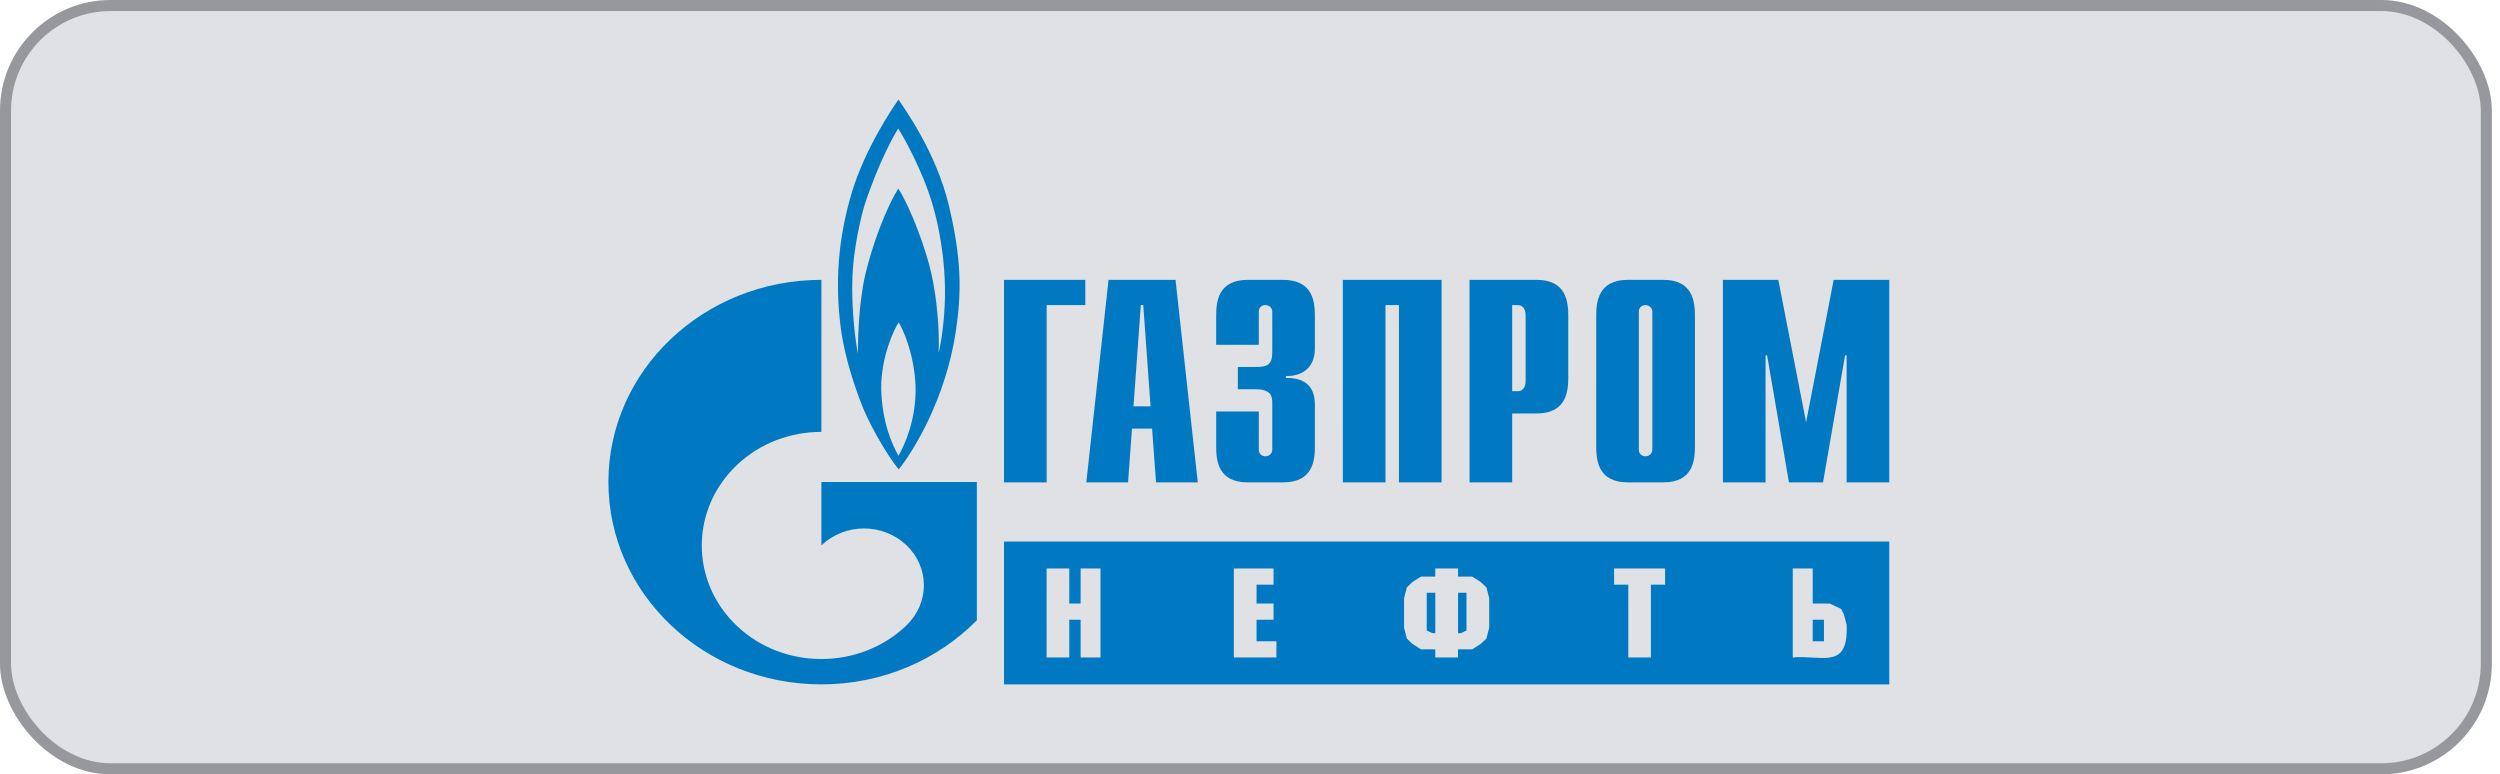 <?xml version="1.0" encoding="UTF-8"?> <svg xmlns="http://www.w3.org/2000/svg" width="226" height="70" viewBox="0 0 226 70" fill="none"> <rect width="225.263" height="70" rx="10" fill="#DFE1E5"></rect> <rect x="0.5" y="0.5" width="224.263" height="69" rx="9.5" stroke="#292C34" stroke-opacity="0.4"></rect> <path d="M90.764 25.298H98.112V27.579H94.617V43.606H90.764V25.298ZM102.469 36.733L103.13 27.581H103.35L104.011 36.735L102.469 36.733ZM98.203 43.606H101.975L102.332 38.744H104.148L104.507 43.606H108.278L106.268 25.298H100.212L98.203 43.606ZM113.795 37.198V40.65C113.795 41.115 114.174 41.25 114.397 41.25C114.479 41.249 114.561 41.233 114.636 41.203C114.712 41.172 114.78 41.128 114.837 41.072C114.895 41.016 114.94 40.95 114.97 40.878C115 40.805 115.015 40.728 115.013 40.65V36.388C115.013 35.816 114.903 35.188 113.465 35.188H111.901V33.177H113.528C114.619 33.177 115.013 32.936 115.013 31.813V28.179C115.015 28.101 115 28.024 114.97 27.951C114.94 27.878 114.895 27.812 114.838 27.756C114.78 27.701 114.712 27.656 114.636 27.625C114.561 27.595 114.479 27.579 114.397 27.579C114.176 27.579 113.795 27.699 113.795 28.179V31.167H109.941V28.571C109.941 27.295 110.099 25.299 112.8 25.299H115.991C118.692 25.299 118.866 27.295 118.866 28.571V31.497C118.866 33.493 117.397 34.033 116.243 33.988V34.168C118.834 34.108 118.866 35.999 118.866 36.644V40.336C118.866 41.626 118.692 43.607 115.991 43.607H112.802C110.101 43.607 109.943 41.627 109.943 40.336V37.198H113.795ZM121.391 25.298H130.319V43.606H126.465V27.579H125.249V43.606H121.394L121.391 25.298ZM136.701 35.367V27.579H137.206C137.617 27.579 137.917 27.909 137.917 28.495V34.452C137.917 35.038 137.617 35.367 137.206 35.367H136.701ZM132.847 43.606H136.701V37.378H138.912C141.599 37.378 141.772 35.398 141.772 34.106V28.571C141.772 27.295 141.598 25.299 138.912 25.299H132.845L132.847 43.606ZM149.37 40.65C149.371 40.728 149.357 40.805 149.326 40.878C149.296 40.95 149.251 41.016 149.194 41.072C149.136 41.128 149.068 41.172 148.993 41.203C148.917 41.233 148.836 41.249 148.754 41.25C148.532 41.25 148.152 41.115 148.152 40.65V28.179C148.152 27.699 148.531 27.579 148.754 27.579C148.836 27.579 148.917 27.595 148.993 27.626C149.068 27.656 149.137 27.701 149.194 27.757C149.251 27.812 149.296 27.879 149.327 27.951C149.357 28.024 149.371 28.101 149.37 28.179V40.65ZM144.297 40.335C144.297 41.625 144.471 43.606 147.156 43.606H150.364C153.051 43.606 153.223 41.626 153.223 40.335V28.571C153.223 27.295 153.05 25.299 150.364 25.299H147.157C144.471 25.299 144.298 27.295 144.298 28.571L144.297 40.335ZM165.764 25.298H170.789V43.606H166.935V32.126H166.793L164.801 43.606H161.721L159.748 32.126H159.606V43.606H155.751V25.298H160.759L163.27 38.173L165.764 25.298ZM85.769 18.544C84.589 13.637 81.632 9.645 81.224 9C80.579 9.916 78.221 13.444 77.022 17.344C75.712 21.711 75.518 25.583 75.972 29.38C76.421 33.191 78.115 37.107 78.115 37.107C79.016 39.148 80.365 41.354 81.243 42.434C82.531 40.844 85.489 36.101 86.412 29.919C86.925 26.467 86.947 23.451 85.769 18.543V18.544ZM81.224 41.205C80.644 40.169 79.742 38.203 79.659 35.142C79.636 32.2 80.879 29.664 81.243 29.139C81.567 29.664 82.638 31.87 82.766 34.886C82.853 37.828 81.823 40.154 81.224 41.205ZM85.426 26.873C85.38 28.749 85.148 30.73 84.846 31.915C84.954 29.875 84.696 27.008 84.203 24.757C83.71 22.521 82.316 18.77 81.202 17.043C80.174 18.694 78.907 21.935 78.243 24.743C77.579 27.55 77.556 30.955 77.556 31.976C77.379 31.12 76.937 28.044 77.061 24.968C77.166 22.431 77.791 19.805 78.134 18.605C79.442 14.598 80.922 12.032 81.2 11.626C81.478 12.032 83.342 15.198 84.309 18.515C85.275 21.831 85.466 25.012 85.424 26.875" fill="#0079C2"></path> <path d="M83.225 43.575H74.254V49.295C74.262 49.295 74.269 49.28 74.277 49.28C74.779 48.802 75.376 48.422 76.033 48.164C76.69 47.905 77.394 47.772 78.105 47.772C78.816 47.772 79.52 47.905 80.177 48.164C80.834 48.422 81.431 48.802 81.934 49.28C84.047 51.276 84.047 54.532 81.934 56.543C81.924 56.558 81.914 56.558 81.905 56.573C81.894 56.573 81.883 56.588 81.873 56.603C79.846 58.511 77.107 59.579 74.254 59.575C71.487 59.575 68.719 58.584 66.609 56.573C62.887 53.045 62.447 47.568 65.282 43.575C65.672 43.026 66.115 42.513 66.608 42.044C68.719 40.035 71.488 39.043 74.254 39.043V25.298C63.62 25.298 55 33.476 55 43.575C55 53.673 63.62 61.868 74.254 61.868C79.799 61.868 84.794 59.632 88.307 56.075V43.575H83.225ZM170.789 48.955H90.764V61.87H170.789V48.955ZM163.869 57.971H164.885V56.021H163.869V57.971ZM163.869 54.559H165.406L166.434 55.047L166.688 55.534L166.942 56.509V56.995C166.916 60.486 164.551 59.208 162.066 59.431V51.392H163.869V54.559ZM150.524 51.391V52.853H149.242V59.432H147.198V52.853H145.915V51.392L150.524 51.391ZM131.808 57.239H132.062L132.571 56.996V53.585H131.81L131.808 57.239ZM129.75 53.584H128.976V56.995L129.497 57.238H129.75V53.584ZM131.808 51.391V52.122H133.088L133.85 52.609L134.371 53.097L134.625 54.071V56.752L134.371 57.727L133.85 58.214L133.088 58.702H131.806V59.432H129.749V58.702H128.466L127.692 58.214L127.182 57.727L126.928 56.752V54.072L127.182 53.097L127.691 52.61L128.466 52.123H129.748V51.392L131.808 51.391ZM115.13 51.391V52.853H113.592V54.559H115.13V56.021H113.592V57.97H115.387V59.432H111.54V51.392L115.13 51.391ZM96.663 54.559H97.689V51.391H99.484V59.432H97.689V56.021H96.663V59.432H94.611V51.392H96.663V54.559Z" fill="#0079C2"></path> </svg> 